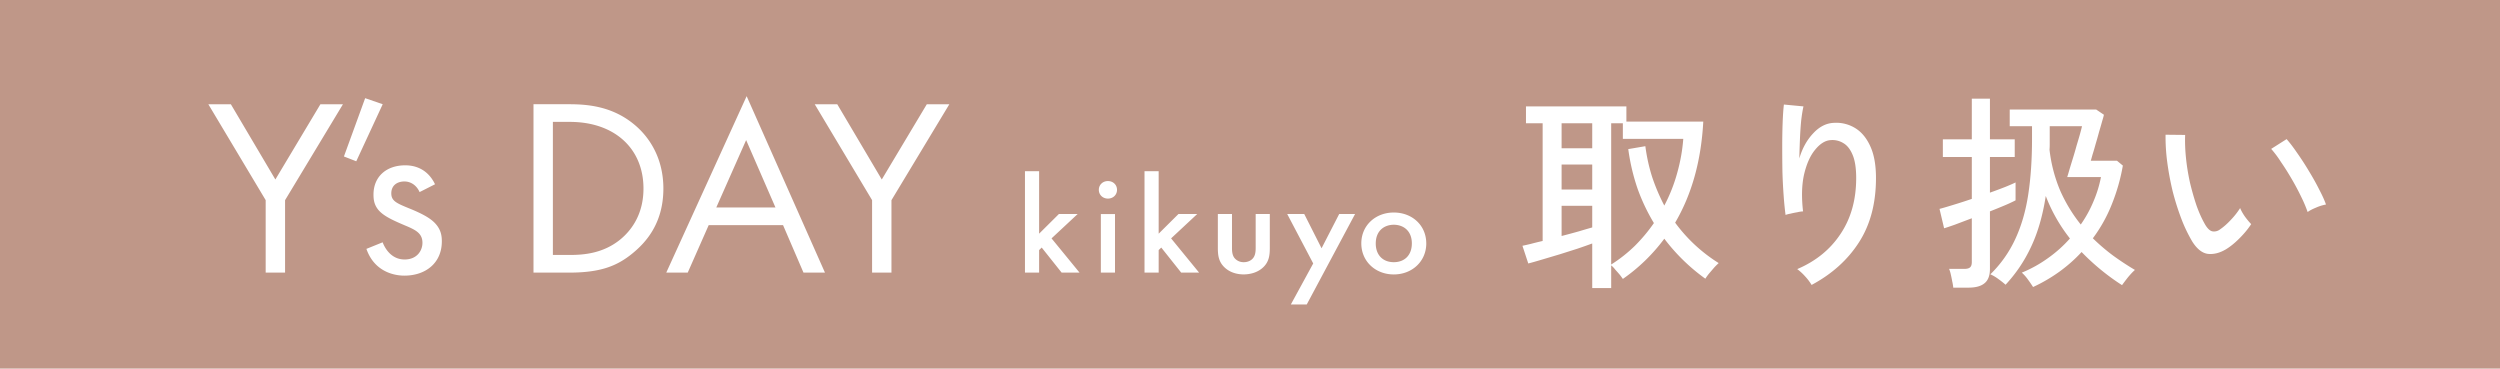 <svg width="156" height="23" fill="none" xmlns="http://www.w3.org/2000/svg"><path d="M0 0h156v23H0V0z" fill="#BF9788"/><g clip-path="url(#clip0_5573_10484)" fill="#fff"><path d="M16.579 12.49L13 6.505h1.406l2.777 4.695 2.811-4.695H21.4l-3.612 5.986v4.521h-1.21V12.49zM22.786 6.126l1.095.378-1.65 3.56-.77-.3 1.325-3.638zM26.182 11.986c-.164-.378-.506-.662-.948-.662-.44 0-.817.237-.817.741 0 .473.327.615 1.095.93.98.393 1.438.693 1.7 1.007.294.347.359.694.359 1.056 0 1.37-1.03 2.142-2.337 2.142-.278 0-1.798-.031-2.37-1.67l1.013-.41c.131.347.523 1.072 1.373 1.072.768 0 1.111-.551 1.111-1.04 0-.614-.457-.818-1.095-1.087-.817-.346-1.34-.598-1.65-.96-.262-.316-.31-.63-.31-.961 0-1.15.834-1.828 1.977-1.828.36 0 1.324.063 1.863 1.182l-.963.488h-.001zM33.29 6.504h2.222c1.095 0 2.647.11 4.02 1.229.997.804 1.863 2.142 1.863 4.033 0 2.205-1.127 3.387-1.912 4.033-.996.82-2.043 1.213-3.987 1.213H33.29V6.504zm1.209 9.405h1.062c.866 0 2.06-.095 3.121-.945.817-.662 1.471-1.701 1.471-3.198 0-2.521-1.83-4.16-4.592-4.16H34.5v8.303zM48.863 14.05h-4.641l-1.308 2.962h-1.34L46.591 6l4.887 11.012h-1.34l-1.275-2.962zm-.474-1.103l-1.83-4.206-1.863 4.206h3.693zM54.419 12.49l-3.58-5.985h1.406l2.778 4.695 2.81-4.695h1.406l-3.612 5.986v4.521h-1.209v-4.521zM69.135 11.298c.324 0 .567.235.567.547 0 .312-.243.547-.567.547-.324 0-.568-.235-.568-.547 0-.312.244-.547.568-.547zm.441 2.058v3.656h-.883v-3.656h.883zM72.301 10.681v3.9l1.234-1.226h1.171l-1.63 1.52 1.747 2.136h-1.117l-1.243-1.563-.162.157v1.406h-.883v-6.33h.883zM64.841 10.681v3.9l1.234-1.226h1.171l-1.63 1.52 1.747 2.136h-1.117l-1.243-1.563-.162.157v1.406h-.883v-6.33h.883zM76.876 13.355v2.093c0 .217.01.469.163.66a.729.729 0 00.576.252c.252 0 .46-.105.576-.252.153-.191.163-.443.163-.66v-2.093h.882v2.12c0 .468-.054.859-.405 1.198-.342.33-.81.45-1.234.45-.387 0-.855-.112-1.198-.45-.35-.339-.405-.73-.405-1.199v-2.119h.883zM81.944 16.439l-1.622-3.084h1.063l1.08 2.137 1.1-2.137h.991L81.54 19h-.992l1.397-2.561zM89 15.188c0 1.12-.883 1.937-2.027 1.937-1.144 0-2.027-.816-2.027-1.937 0-1.12.883-1.927 2.027-1.927 1.144 0 2.026.799 2.026 1.927zm-.9.009c0-.834-.568-1.173-1.127-1.173s-1.126.339-1.126 1.173c0 .703.432 1.163 1.126 1.163s1.126-.46 1.126-1.163z"/></g><path d="M138.875 15.57c-.372.217-.736.308-1.092.273-.355-.043-.68-.294-.975-.754a9.19 9.19 0 01-.689-1.43 16.155 16.155 0 01-.546-1.729 17.669 17.669 0 01-.338-1.82 11.966 11.966 0 01-.104-1.703l1.222.013c-.017.442 0 .919.052 1.43.052.511.135 1.023.247 1.534.122.511.26.997.416 1.456.165.46.347.858.546 1.196.148.243.299.377.455.403a.612.612 0 00.468-.13c.217-.147.442-.346.676-.598a4.66 4.66 0 00.572-.728c.061.156.161.334.299.533.148.2.278.355.39.468-.19.295-.437.594-.741.897-.294.295-.58.524-.858.69zm5.122-2.34a8.162 8.162 0 00-.377-.897 15.717 15.717 0 00-.598-1.13c-.225-.39-.455-.755-.689-1.093a6.426 6.426 0 00-.611-.819l.962-.61c.2.225.421.515.663.87.252.356.499.737.741 1.144.243.399.455.78.637 1.144.191.364.33.672.416.923a2.72 2.72 0 00-.624.195c-.216.087-.39.178-.52.273zM126.863 17.91a7.303 7.303 0 00-.312-.455 2.538 2.538 0 00-.39-.442 7.894 7.894 0 001.638-.91 7.981 7.981 0 001.365-1.222 10.088 10.088 0 01-1.508-2.652c-.19 1.23-.498 2.293-.923 3.185a9.038 9.038 0 01-1.586 2.353 5.198 5.198 0 00-.442-.35 2.504 2.504 0 00-.507-.3 7.413 7.413 0 001.56-2.21c.382-.823.65-1.75.806-2.782.156-1.031.234-2.188.234-3.47v-.78h-1.391v-1.04h5.395l.481.324c-.008.06-.043.19-.104.39-.052.19-.117.416-.195.676-.069.26-.143.52-.221.78-.069.252-.134.473-.195.663-.052.19-.086.312-.104.364h1.638l.364.3a11.89 11.89 0 01-.689 2.417 9.183 9.183 0 01-1.183 2.12c.399.39.819.749 1.261 1.078.442.32.897.62 1.365.897-.13.113-.277.269-.442.468-.156.2-.277.36-.364.481a14.14 14.14 0 01-2.522-2.067c-.407.442-.866.85-1.378 1.222a9.896 9.896 0 01-1.651.962zm-4.979.04a2.853 2.853 0 00-.065-.39 7.702 7.702 0 00-.091-.443 1.92 1.92 0 00-.104-.338h.936c.174 0 .295-.03.364-.09.078-.061.117-.174.117-.339v-2.73l-1.066.403c-.32.113-.541.187-.663.221l-.286-1.209c.2-.052.481-.134.845-.247.373-.113.763-.238 1.17-.377V9.798h-1.807V8.693h1.807V6.158h1.131v2.535h1.547v1.105h-1.547v2.223a32.5 32.5 0 00.975-.364c.295-.121.503-.212.624-.273v1.118a9.76 9.76 0 01-.611.286c-.286.121-.615.256-.988.403v3.588c0 .407-.108.702-.325.884-.216.19-.554.286-1.014.286h-.949zm7.956-3.94c.321-.46.585-.94.793-1.443a7.418 7.418 0 00.468-1.52h-2.106c.018-.053.057-.183.117-.39.061-.209.135-.451.221-.729.087-.277.169-.559.247-.845.087-.286.161-.537.221-.754.061-.225.1-.377.117-.455h-2.015v1.131c0 .113-.004.226-.013.338a9.22 9.22 0 00.676 2.574 9.613 9.613 0 001.274 2.093zM113.044 17.78a3.193 3.193 0 00-.403-.533 3.275 3.275 0 00-.494-.455c1.161-.494 2.063-1.226 2.704-2.197.65-.97.975-2.132.975-3.484 0-.615-.074-1.096-.221-1.443-.147-.355-.342-.602-.585-.74a1.294 1.294 0 00-.806-.183c-.329.026-.646.226-.949.598-.303.364-.533.876-.689 1.534-.147.65-.169 1.422-.065 2.314a1.79 1.79 0 00-.351.052 5.726 5.726 0 00-.442.091 1.566 1.566 0 00-.299.078 19.44 19.44 0 01-.117-1.17 35.313 35.313 0 01-.078-1.495 95.448 95.448 0 01-.013-1.599c0-.537.009-1.035.026-1.495.017-.46.043-.836.078-1.13l1.222.116c-.052.226-.1.52-.143.884a21.38 21.38 0 00-.078 1.17c-.017.416-.03.815-.039 1.196.182-.624.468-1.144.858-1.56.39-.424.823-.645 1.3-.663a2.26 2.26 0 011.326.325c.399.243.715.624.949 1.144.234.512.351 1.17.351 1.976 0 1.578-.355 2.917-1.066 4.017-.702 1.092-1.686 1.976-2.951 2.652zM99.355 17.975v-2.782c-.26.096-.568.204-.923.325l-1.105.351-1.092.325c-.347.104-.637.187-.871.247L95 15.336c.13-.026.303-.065.52-.117.225-.06.472-.121.741-.182V7.692h-1.04V6.64h6.266v.95h4.797c-.13 2.434-.715 4.536-1.755 6.304a9.775 9.775 0 002.717 2.522 4.48 4.48 0 00-.286.286l-.312.364a3.12 3.12 0 00-.234.325 11.86 11.86 0 01-2.561-2.496 11.135 11.135 0 01-2.587 2.51 5.156 5.156 0 00-.182-.248 8.899 8.899 0 00-.286-.325 1.593 1.593 0 00-.26-.273v1.417h-1.183zm1.183-1.469a8.999 8.999 0 001.482-1.17c.442-.442.836-.914 1.183-1.417a12.025 12.025 0 01-1.014-2.132 12.793 12.793 0 01-.585-2.483l1.066-.182c.087.668.23 1.313.429 1.937.208.616.459 1.205.754 1.768a10 10 0 00.806-2.04c.199-.712.325-1.418.377-2.12h-3.77v-.975h-.728v8.814zm-3.094-1.78c.373-.096.728-.192 1.066-.287.347-.104.628-.186.845-.247V12.84h-1.911v1.885zm0-2.9h1.911v-1.56h-1.911v1.56zm0-2.574h1.911v-1.56h-1.911v1.56z" fill="#fff"/><defs><clipPath id="clip0_5573_10484"><path fill="#fff" transform="translate(13 6)" d="M0 0h76v13H0z"/></clipPath></defs></svg>